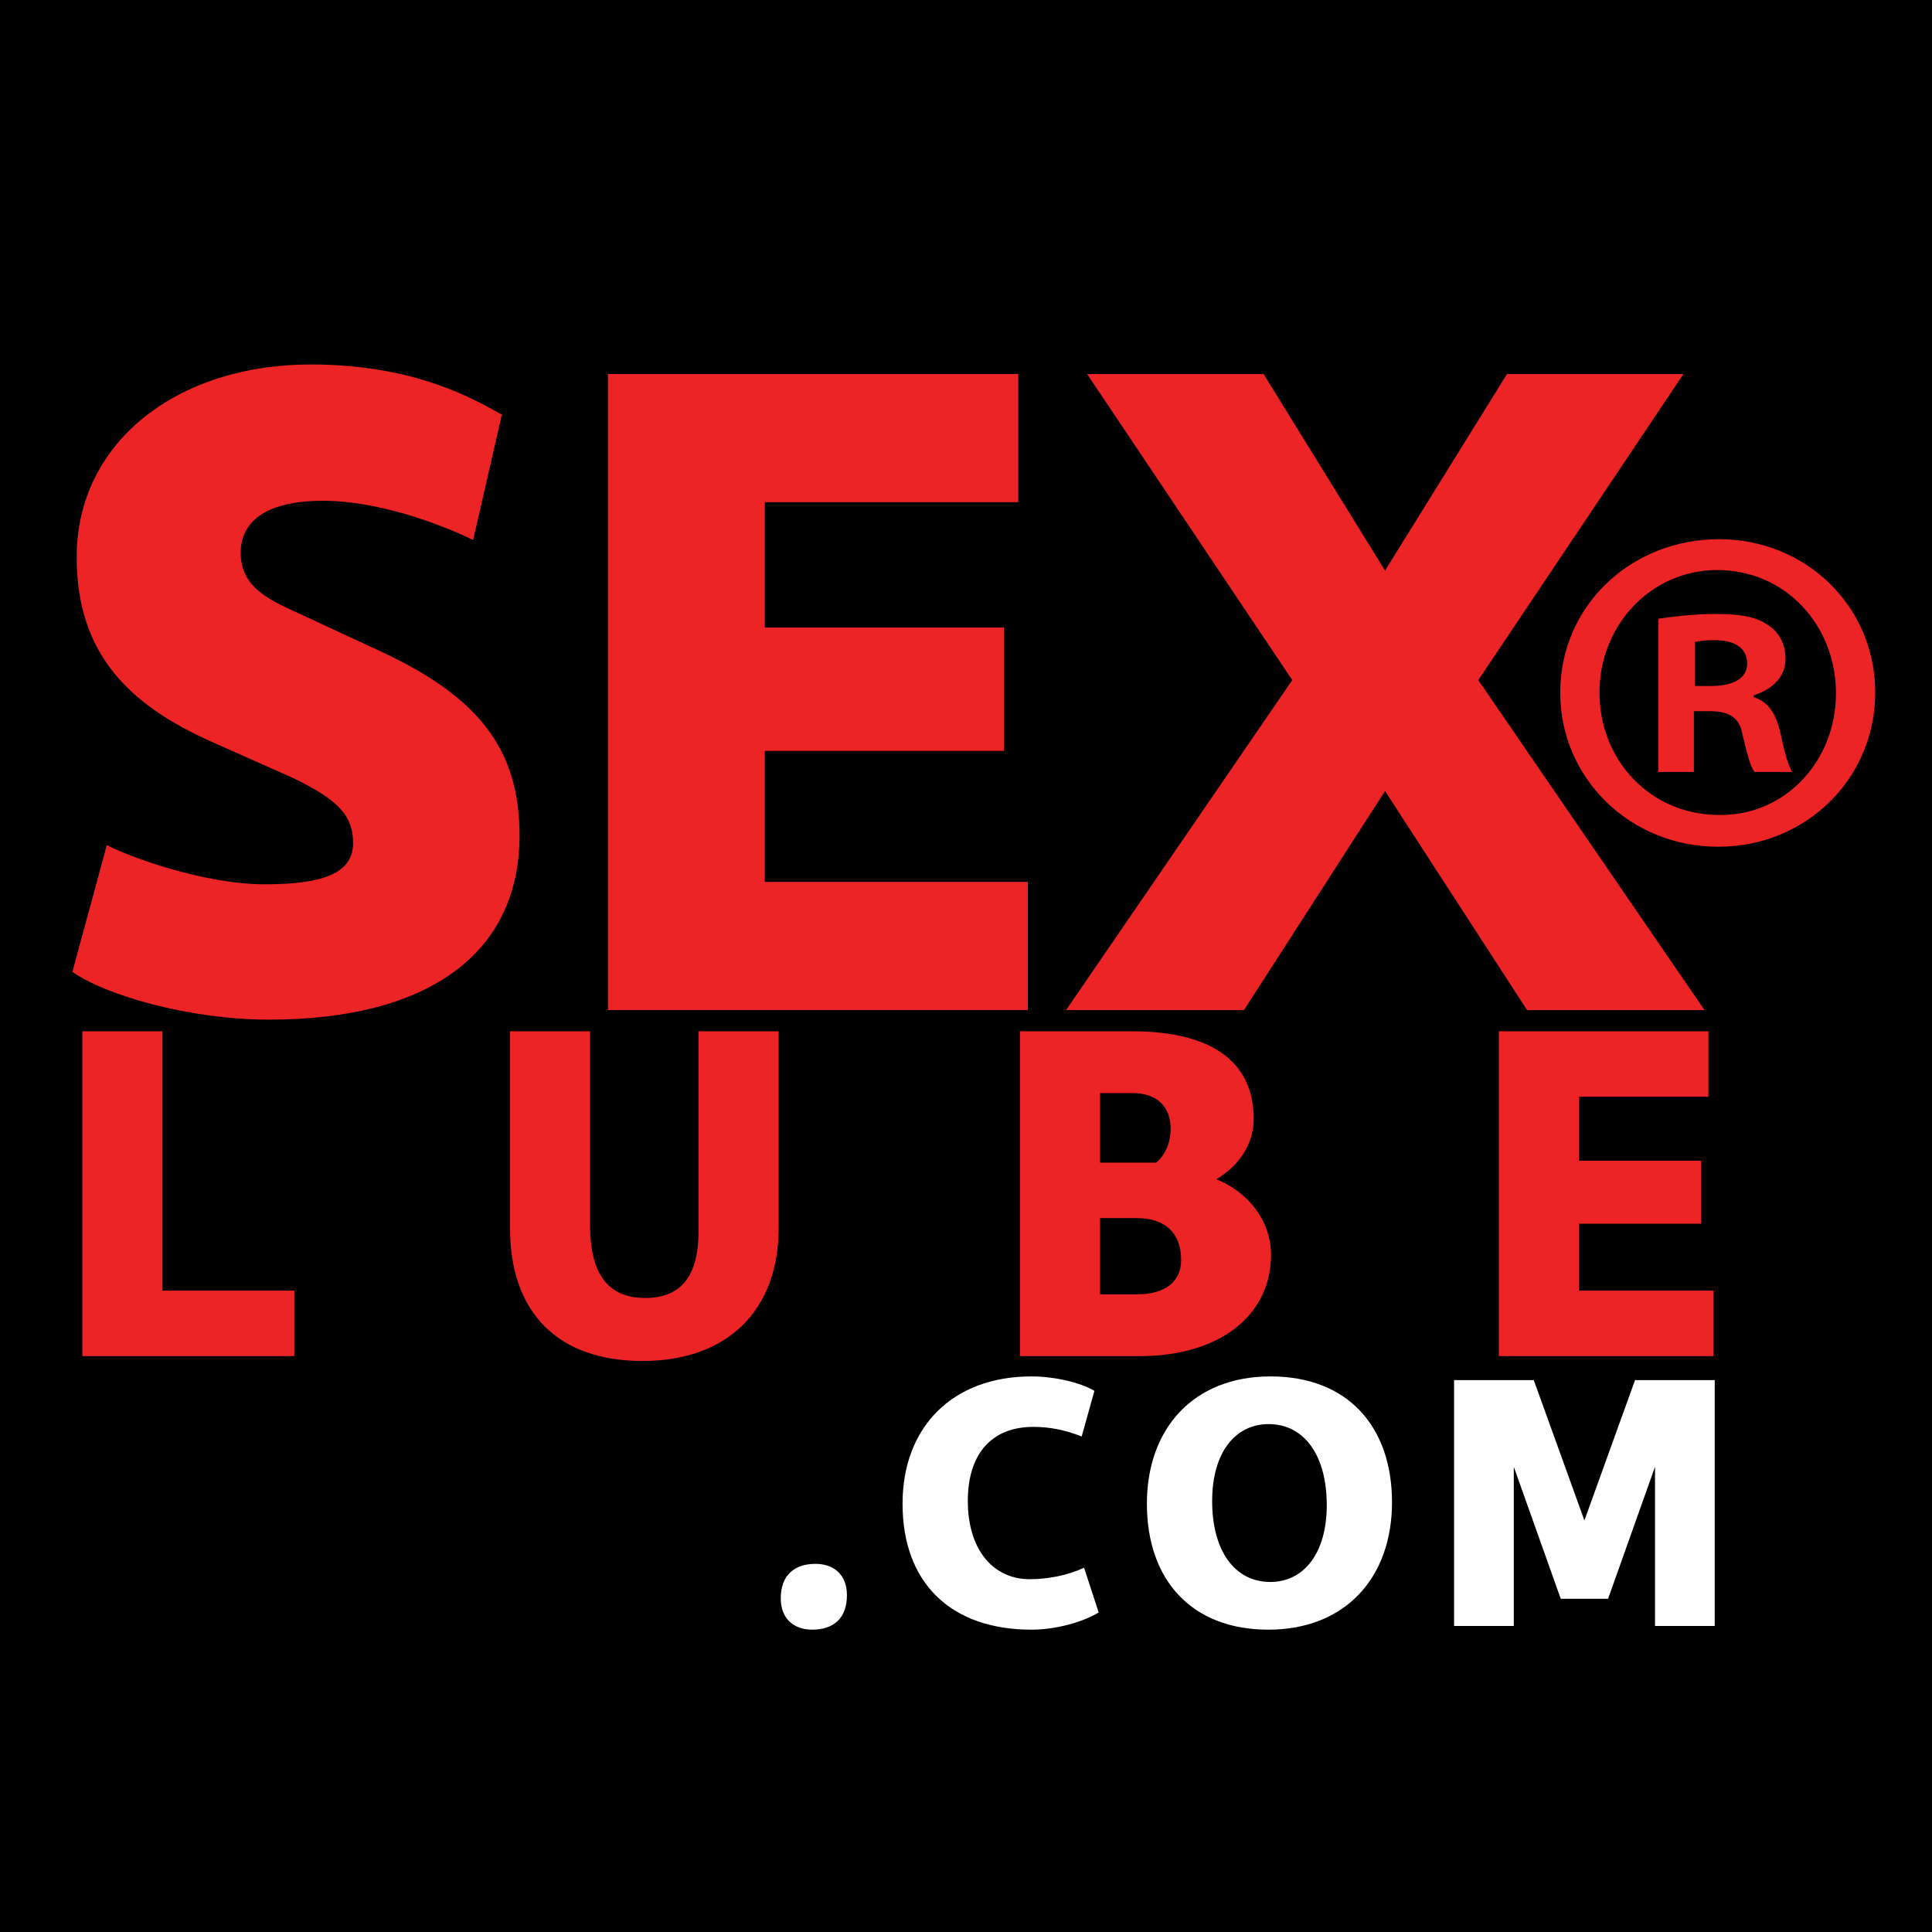 <svg version="1.0" preserveAspectRatio="xMidYMid meet" height="1080" viewBox="0 0 810 810" zoomAndPan="magnify" width="1080" xmlns:xlink="http://www.w3.org/1999/xlink" xmlns="http://www.w3.org/2000/svg"><defs><g></g><clipPath id="1d078cec8d"><path clip-rule="nonzero" d="M 42.789 -36.496 L 767.211 -36.496 C 813.738 -36.496 851.453 1.223 851.453 47.746 L 851.453 762.254 C 851.453 808.777 813.738 846.496 767.211 846.496 L 42.789 846.496 C -3.738 846.496 -41.453 808.777 -41.453 762.254 L -41.453 47.746 C -41.453 1.223 -3.738 -36.496 42.789 -36.496 Z M 42.789 -36.496"></path></clipPath><clipPath id="4b47c09c5b"><path clip-rule="nonzero" d="M 654.125 226.062 L 786.117 226.062 L 786.117 355.004 L 654.125 355.004 Z M 654.125 226.062"></path></clipPath></defs><rect fill-opacity="1" height="972" y="-81" fill="#ffffff" width="972" x="-81"></rect><rect fill-opacity="1" height="972" y="-81" fill="#ffffff" width="972" x="-81"></rect><g clip-path="url(#1d078cec8d)"><rect fill-opacity="1" height="972" y="-81" fill="#000000" width="972" x="-81"></rect></g><g fill-opacity="1" fill="#ed2426"><g transform="translate(12.303, 423.48)"><g><path d="M 18.047 -16.039 C 31.879 -6.215 67.168 4.012 100.449 4.012 C 167.219 4.012 205.512 -23.66 205.512 -73.184 C 205.512 -109.07 188.672 -130.926 148.168 -149.973 L 109.273 -168.02 C 97.043 -173.633 88.219 -179.449 88.621 -192.68 C 89.023 -203.707 97.645 -213.531 123.105 -213.531 C 146.164 -213.531 172.027 -203.91 186.062 -197.09 L 198.094 -249.621 C 186.266 -256.238 161.602 -270.676 117.895 -270.676 C 62.355 -270.676 19.848 -238.395 19.848 -189.875 C 19.848 -149.973 41.102 -128.32 75.988 -112.68 L 110.676 -97.242 C 129.324 -88.219 135.738 -81.605 135.738 -69.973 C 135.738 -58.145 124.711 -52.73 98.848 -52.73 C 73.184 -52.73 42.105 -64.16 32.48 -69.172 Z M 18.047 -16.039"></path></g></g></g><g fill-opacity="1" fill="#ed2426"><g transform="translate(231.833, 423.48)"><g><path d="M 23.059 0 L 199.098 0 L 199.098 -53.734 L 88.82 -53.734 L 88.82 -108.672 L 189.07 -108.672 L 189.07 -160.398 L 88.82 -160.398 L 88.82 -212.93 L 195.086 -212.93 L 195.086 -266.664 L 23.059 -266.664 Z M 23.059 0"></path></g></g></g><g fill-opacity="1" fill="#ed2426"><g transform="translate(444.947, 423.48)"><g><path d="M 10.828 -266.664 L 96.84 -138.344 L 2.004 0 L 76.59 0 L 135.738 -91.828 L 195.285 0 L 269.672 0 L 174.836 -138.344 L 260.852 -266.664 L 186.867 -266.664 L 135.738 -184.258 L 84.812 -266.664 Z M 10.828 -266.664"></path></g></g></g><g clip-path="url(#4b47c09c5b)"><path fill-rule="nonzero" fill-opacity="1" d="M 710.559 287.598 L 717.613 287.598 C 725.844 287.598 732.508 284.852 732.508 278.191 C 732.508 272.312 728.195 268.391 718.789 268.391 C 714.871 268.391 712.125 268.785 710.559 269.176 Z M 710.168 323.652 L 695.277 323.652 L 695.277 259.379 C 701.152 258.594 709.383 257.418 719.965 257.418 C 732.117 257.418 737.602 259.379 741.914 262.512 C 745.832 265.258 748.574 269.957 748.574 276.23 C 748.574 284.07 742.699 289.164 735.25 291.516 L 735.25 292.297 C 741.52 294.258 744.656 299.352 746.617 307.977 C 748.574 317.773 750.145 321.301 751.32 323.652 L 735.645 323.652 C 733.684 321.301 732.508 315.812 730.547 307.977 C 729.371 301.312 725.453 298.176 717.223 298.176 L 710.168 298.176 Z M 670.586 290.34 C 670.586 318.949 692.141 341.68 720.75 341.68 C 748.574 342.07 769.738 318.949 769.738 290.73 C 769.738 262.121 748.574 238.996 719.965 238.996 C 692.141 238.996 670.586 262.121 670.586 290.34 Z M 786.199 290.34 C 786.199 326.395 757.199 355.004 720.359 355.004 C 683.52 355.004 654.125 326.395 654.125 290.34 C 654.125 254.281 683.52 226.062 720.75 226.062 C 757.199 226.062 786.199 254.281 786.199 290.34" fill="#ed2426"></path></g><g fill-opacity="1" fill="#ed2426"><g transform="translate(22.744, 568.554)"><g><path d="M 11.777 0 L 100.656 0 L 100.656 -27.441 L 45.363 -27.441 L 45.363 -136.188 L 11.777 -136.188 Z M 11.777 0"></path></g></g></g><g fill-opacity="1" fill="#ed2426"><g transform="translate(203.064, 568.554)"><g><path d="M 44.336 -136.188 L 10.75 -136.188 L 10.75 -53.758 C 10.75 -17.715 31.332 2.047 66.352 2.047 C 101.371 2.047 123.387 -18.637 123.387 -53.758 L 123.387 -136.188 L 89.801 -136.188 L 89.801 -52.426 C 89.801 -32.254 81.406 -24.371 67.48 -24.371 C 53.555 -24.371 44.336 -32.254 44.336 -54.781 Z M 44.336 -136.188"></path></g></g></g><g fill-opacity="1" fill="#ed2426"><g transform="translate(415.841, 568.554)"><g><path d="M 62.051 0 C 95.23 0 117.039 -16.895 117.039 -42.391 C 117.039 -57.957 105.98 -69.527 94.102 -74.137 C 103.113 -79.461 109.77 -88.367 109.77 -99.426 C 109.77 -124.41 90.723 -136.188 58.777 -136.188 L 11.777 -136.188 L 11.777 0 Z M 60.824 -57.855 C 72.805 -57.855 79.355 -51.402 79.355 -40.344 C 79.355 -31.539 73.109 -25.906 60.824 -25.906 L 45.363 -25.906 L 45.363 -57.855 Z M 45.363 -110.281 L 58.777 -110.281 C 69.324 -110.281 74.953 -104.547 74.953 -95.332 C 74.953 -89.496 72.906 -84.684 68.914 -81.098 L 45.363 -81.098 Z M 45.363 -110.281"></path></g></g></g><g fill-opacity="1" fill="#ed2426"><g transform="translate(616.639, 568.554)"><g><path d="M 11.777 0 L 101.68 0 L 101.68 -27.441 L 45.363 -27.441 L 45.363 -55.5 L 96.559 -55.5 L 96.559 -81.918 L 45.363 -81.918 L 45.363 -108.746 L 99.633 -108.746 L 99.633 -136.188 L 11.777 -136.188 Z M 11.777 0"></path></g></g></g><g fill-opacity="1" fill="#ffffff"><g transform="translate(321.137, 681.693)"><g><path d="M 6.199 -11.547 C 6.199 -3.102 11.625 1.551 19.375 1.551 C 28.133 1.551 33.945 -3.023 33.945 -12.941 C 33.945 -21.391 28.52 -26.039 20.77 -26.039 C 12.012 -26.039 6.199 -21.391 6.199 -11.547 Z M 6.199 -11.547"></path></g></g></g><g fill-opacity="1" fill="#ffffff"><g transform="translate(374.137, 681.693)"><g><path d="M 80.367 -24.414 C 73.316 -21.156 65.102 -19.609 57.582 -19.609 C 41.852 -19.609 31.621 -32.473 31.621 -52.391 C 31.621 -72 41.465 -83.469 59.133 -83.469 C 65.953 -83.469 72.539 -82.152 79.359 -79.438 L 84.707 -98.582 C 78.664 -102.145 67.812 -104.625 58.281 -104.625 C 25.344 -104.625 4.262 -83.547 4.262 -51.227 C 4.262 -18.137 24.414 1.551 58.281 1.551 C 68.355 1.551 79.516 -1.473 86.492 -5.656 Z M 80.367 -24.414"></path></g></g></g><g fill-opacity="1" fill="#ffffff"><g transform="translate(476.578, 681.693)"><g><path d="M 56.031 -18.445 C 40.996 -18.445 31.621 -31.621 31.621 -52.391 C 31.621 -73.008 41.539 -84.633 55.258 -84.633 C 70.293 -84.633 79.672 -71.457 79.672 -50.688 C 79.672 -30.07 69.75 -18.445 56.031 -18.445 Z M 55.18 1.551 C 87.574 1.551 107.027 -20.383 107.027 -51.848 C 107.027 -83.625 88.43 -104.625 56.109 -104.625 C 23.715 -104.625 4.262 -82.695 4.262 -51.227 C 4.262 -19.453 22.863 1.551 55.18 1.551 Z M 55.18 1.551"></path></g></g></g><g fill-opacity="1" fill="#ffffff"><g transform="translate(600.719, 681.693)"><g><path d="M 118.188 -103.078 L 84.785 -103.078 L 63.551 -44.254 L 42.316 -103.078 L 8.914 -103.078 L 8.914 0 L 33.945 0 L 33.945 -66.727 L 53.629 -11.395 L 73.473 -11.395 L 93.156 -66.727 L 93.156 0 L 118.188 0 Z M 118.188 -103.078"></path></g></g></g></svg>